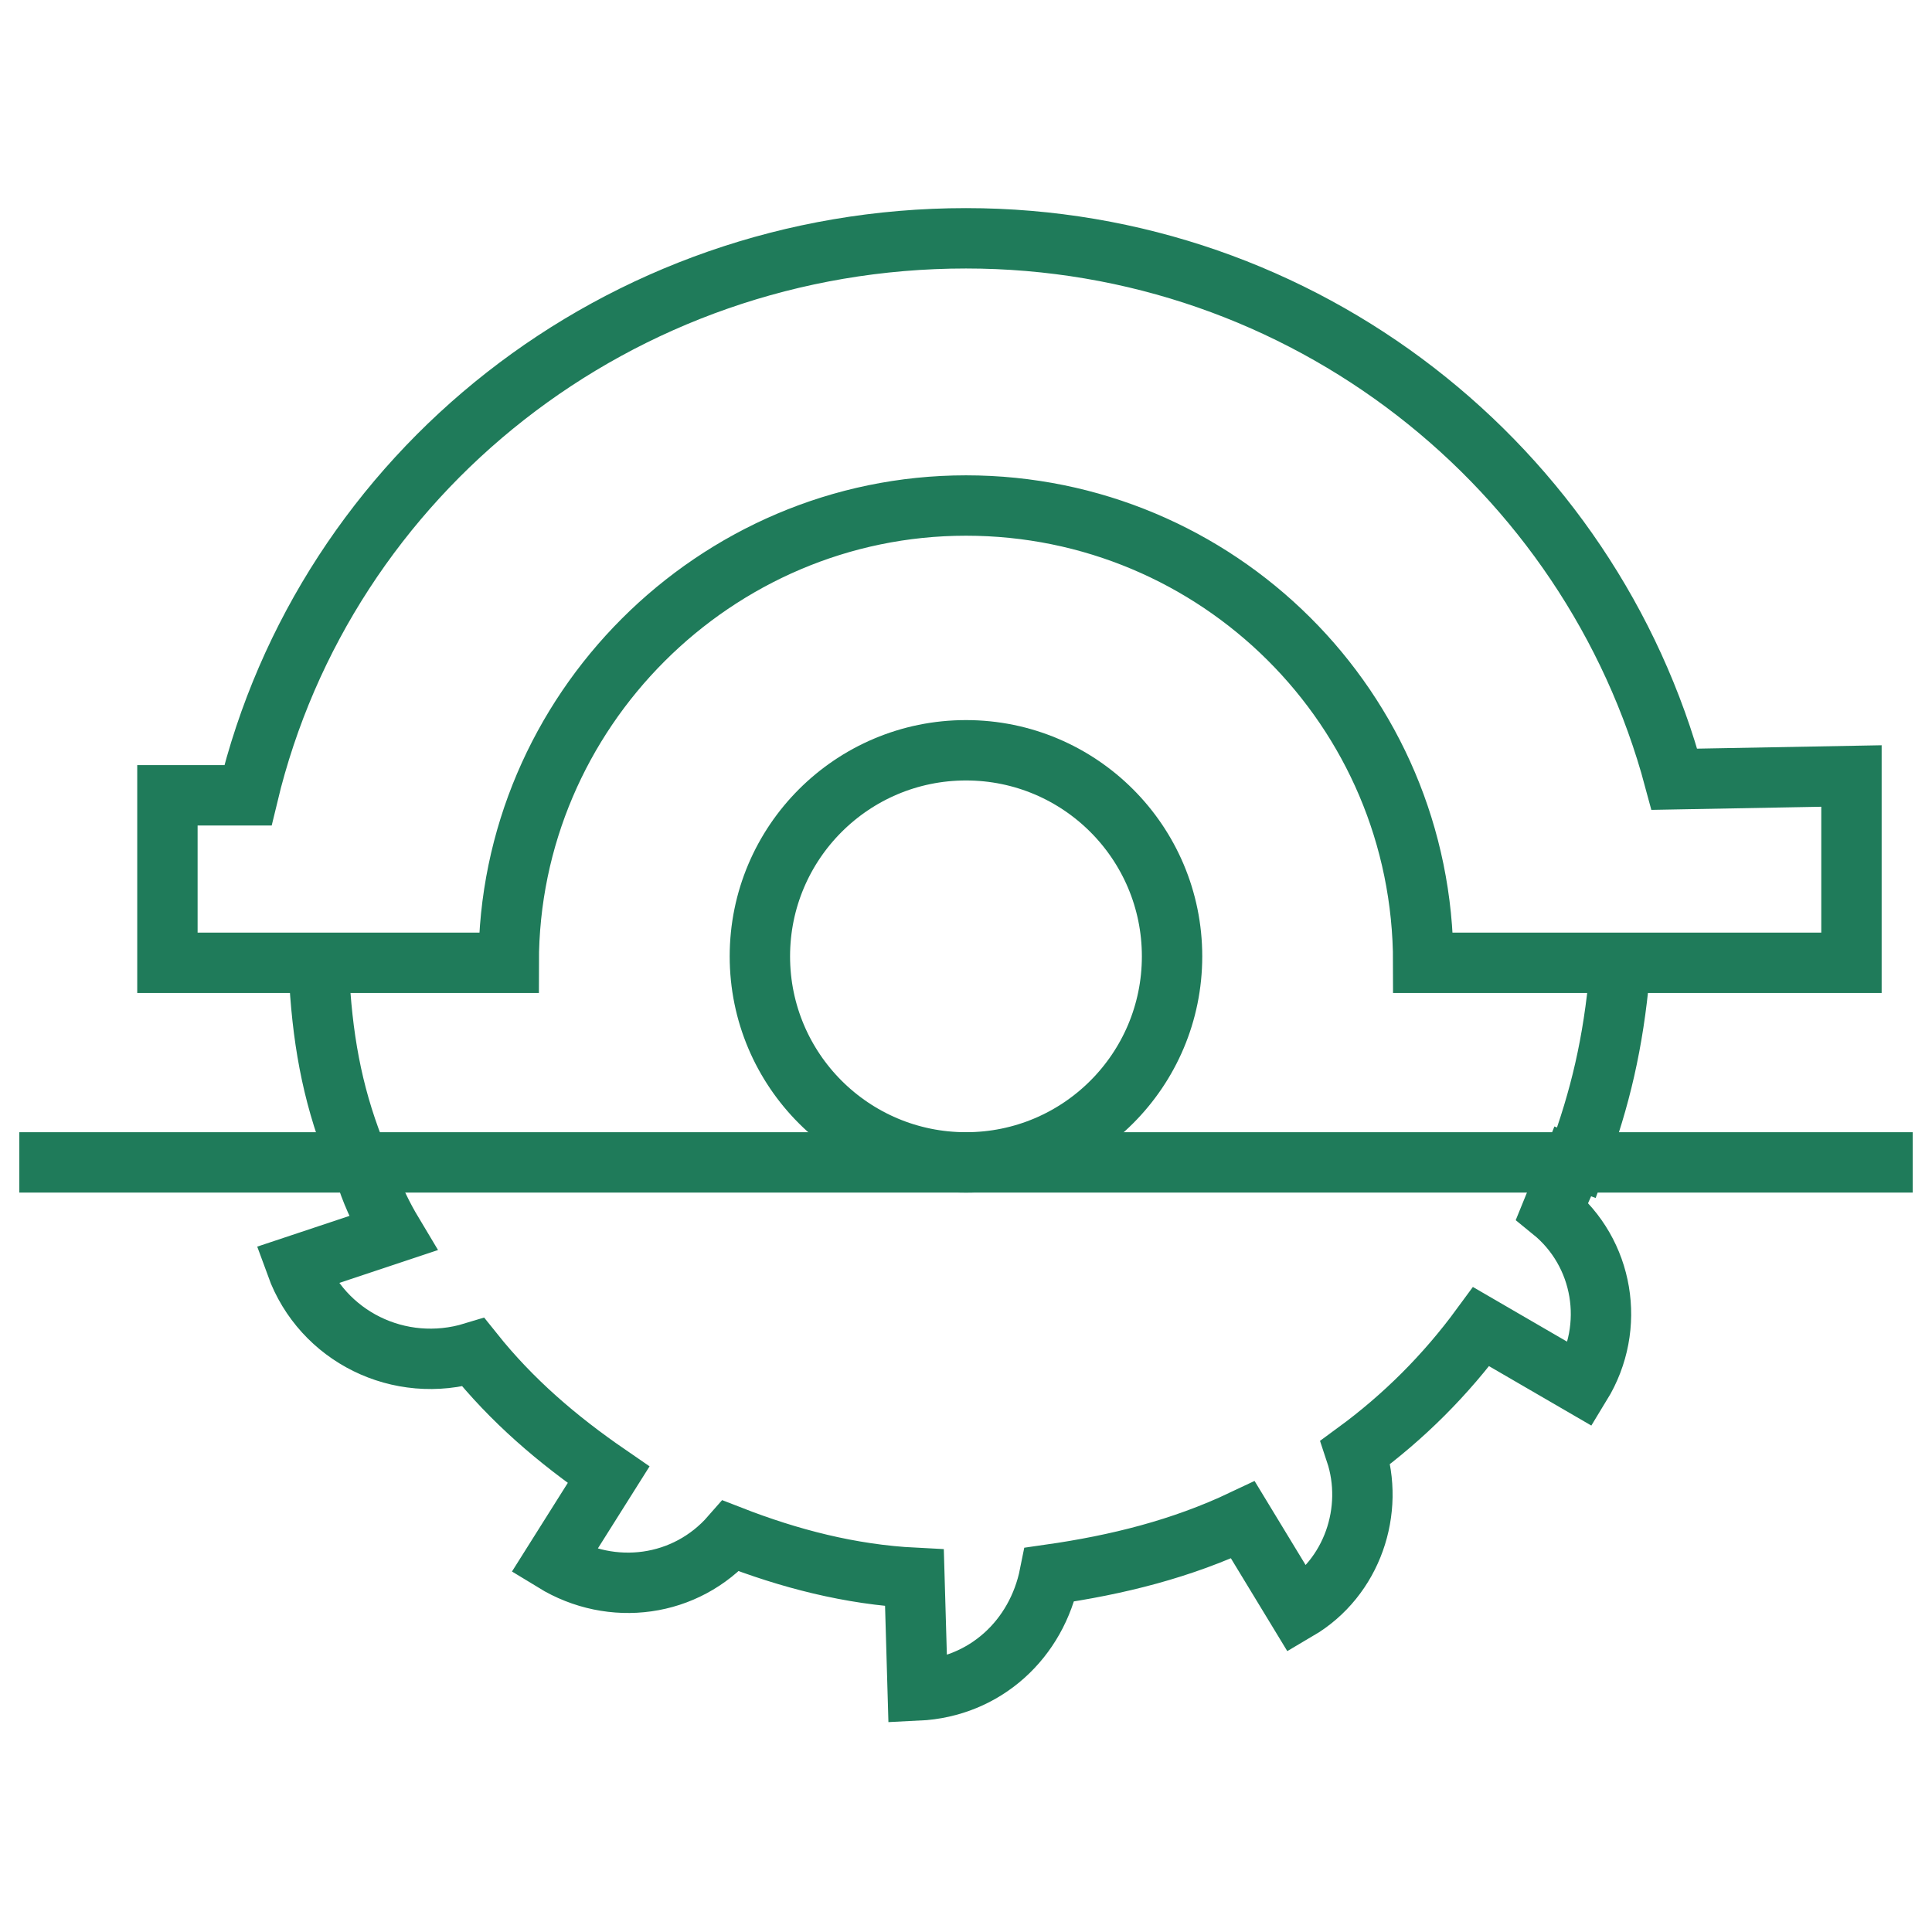 <?xml version="1.0" encoding="UTF-8"?> <svg xmlns="http://www.w3.org/2000/svg" width="32" height="32" viewBox="0 0 32 32" fill="none"><path d="M16 19.253C17.885 19.253 19.413 17.725 19.413 15.84C19.413 13.955 17.885 12.427 16 12.427C14.115 12.427 12.586 13.955 12.586 15.84C12.586 17.725 14.115 19.253 16 19.253Z" stroke="#1F7B5A" stroke-miterlimit="10"></path><path d="M0.32 19.253H31.68" stroke="#1F7B5A" stroke-miterlimit="10"></path><path d="M30.666 12.853V15.947H23.573C23.573 11.733 20.16 8.373 16 8.373C11.84 8.373 8.426 11.787 8.426 15.947H2.773V13.173H4.106C5.386 7.84 10.24 3.947 16 3.947C21.6 3.947 26.346 7.733 27.733 12.907L30.666 12.853Z" stroke="#1F7B5A" stroke-miterlimit="10" stroke-linecap="square"></path><path d="M6.08 19.52C6.186 19.84 6.346 20.16 6.506 20.427L4.906 20.96C5.333 22.134 6.613 22.774 7.84 22.4C8.48 23.2 9.226 23.84 10.08 24.427L9.173 25.867C10.133 26.454 11.36 26.294 12.106 25.44C13.066 25.814 14.08 26.08 15.146 26.134L15.2 28C16.32 27.947 17.173 27.147 17.386 26.08C18.506 25.92 19.573 25.654 20.586 25.174L21.493 26.667C22.4 26.134 22.773 25.014 22.453 24.053C23.253 23.467 23.946 22.774 24.533 21.974L26.186 22.934C26.773 21.974 26.56 20.747 25.706 20.054C25.813 19.787 25.92 19.574 26.026 19.307" stroke="#1F7B5A" stroke-miterlimit="10" stroke-linecap="square"></path><path d="M5.28 16.053C5.333 17.174 5.493 18.08 5.866 19.04" stroke="#1F7B5A" stroke-miterlimit="10" stroke-linecap="square"></path><path d="M26.133 19.2C26.507 18.187 26.72 17.28 26.827 16.107" stroke="#1F7B5A" stroke-miterlimit="10" stroke-linecap="square"></path></svg> 